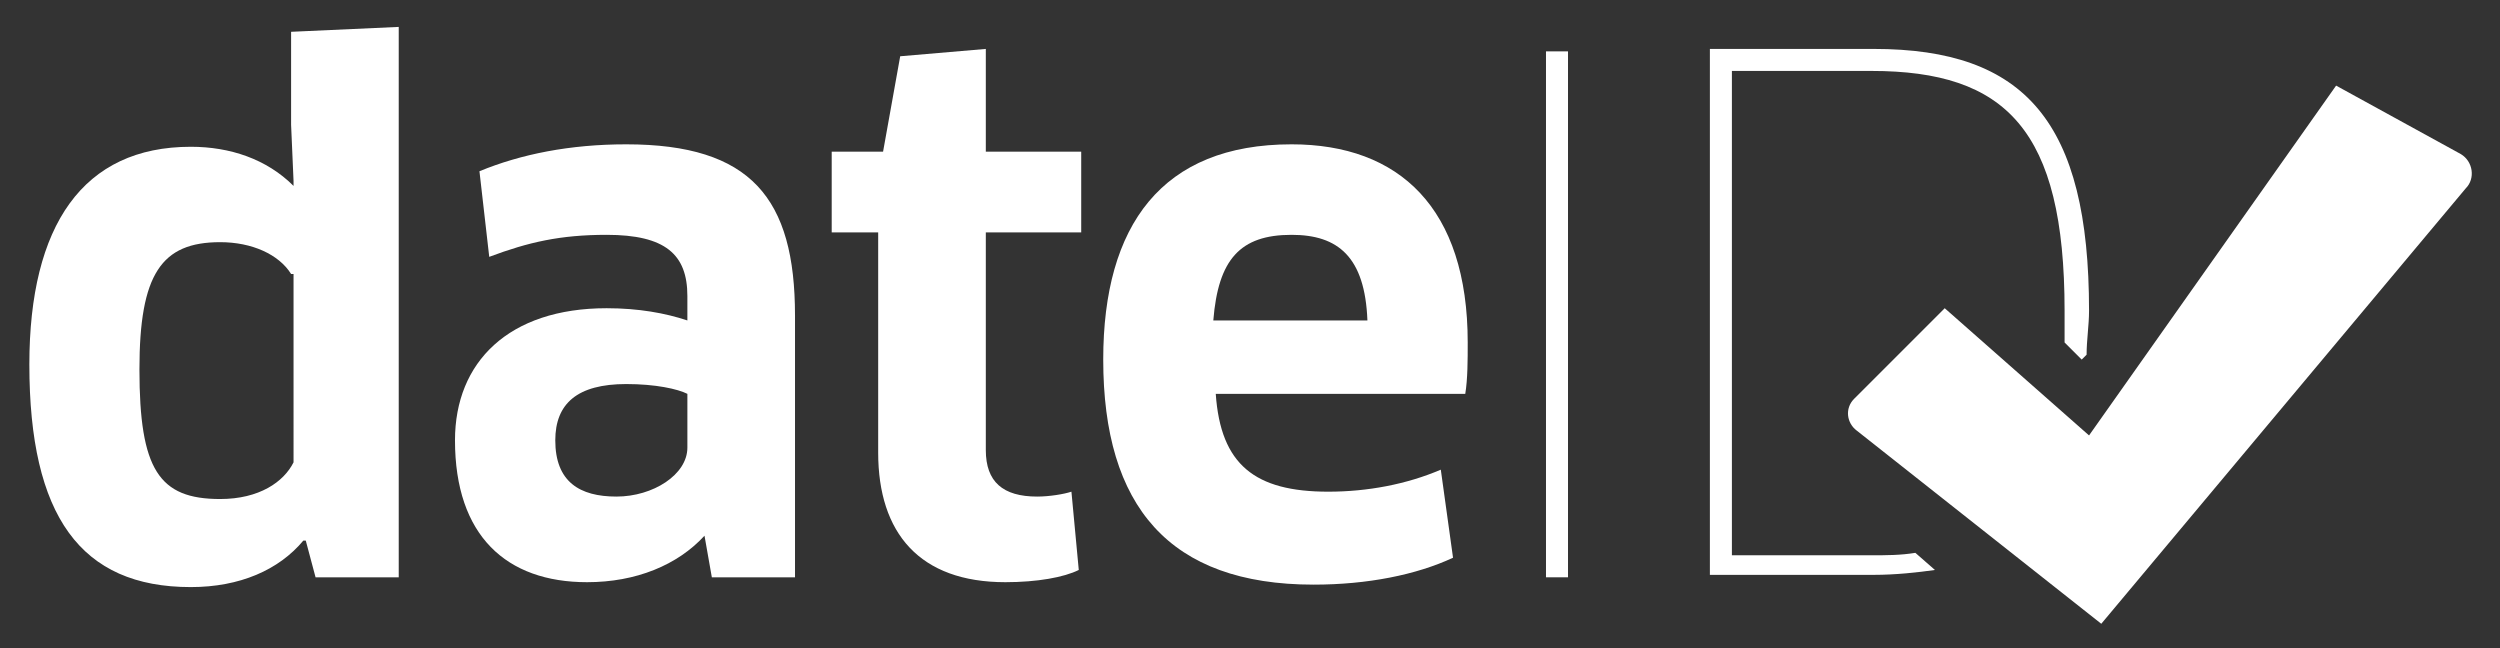 <?xml version="1.0" encoding="utf-8"?>
<!-- Generator: Adobe Illustrator 22.0.1, SVG Export Plug-In . SVG Version: 6.00 Build 0)  -->
<svg version="1.1" id="Logo" xmlns="http://www.w3.org/2000/svg" xmlns:xlink="http://www.w3.org/1999/xlink" x="0px" y="0px"
	 viewBox="0 0 102.2 26.5" style="enable-background:new 0 0 102.2 26.5;" xml:space="preserve">
<rect x="0" y="0" width="102.2" height="26.5" fill="#333333" stroke="none"/>
<style type="text/css">
	.st0{fill:#FFFFFF;}
</style>
<title>DateID</title>
<g>
	<g>
		<path class="st0" d="M12.9,23.6l-0.4-1.5l-0.1,0c-1,1.2-2.6,1.9-4.6,1.9c-4.5,0-6.6-2.9-6.6-9.1c0-5.7,2.2-8.9,6.6-8.9
			c1.6,0,3.1,0.5,4.2,1.6L12,7.4l-0.1-2.3V1.3l4.4-0.2v22.5H12.9z M11.9,11.2c-0.5-0.8-1.6-1.3-2.9-1.3c-2.4,0-3.3,1.3-3.3,5.2
			c0,4.1,0.8,5.3,3.3,5.3c1.6,0,2.6-0.7,3-1.5V11.2z"/>
		<path class="st0" d="M28.8,21.9L28.8,21.9c-1.1,1.2-2.8,1.9-4.8,1.9c-3.3,0-5.4-1.9-5.4-5.8c0-3.2,2.2-5.4,6.2-5.4
			c1.3,0,2.4,0.2,3.3,0.5v-1c0-1.7-0.9-2.5-3.3-2.5c-1.9,0-3.2,0.3-4.8,0.9L19.6,7c1.7-0.7,3.7-1.1,6-1.1c5.1,0,6.9,2.2,6.9,7v10.7
			h-3.4L28.8,21.9z M28.1,16.1c-0.4-0.2-1.3-0.4-2.5-0.4c-2,0-2.9,0.8-2.9,2.3c0,1.7,1,2.3,2.5,2.3c1.5,0,2.9-0.9,2.9-2V16.1z"/>
		<path class="st0" d="M40.3,9.5v8.9c0,1.3,0.7,1.9,2.1,1.9c0.5,0,1.1-0.1,1.4-0.2l0.3,3.2c-0.6,0.3-1.7,0.5-3,0.5
			c-3.5,0-5.2-2-5.2-5.3v-9H34V6.2h2.1l0.7-3.9L40.3,2v4.2h3.9v3.3H40.3z"/>
		<path class="st0" d="M45.1,14.7c0-5.5,2.4-8.8,7.7-8.8c4.4,0,7.2,2.6,7.2,8.1c0,0.7,0,1.5-0.1,2.1H49.7c0.2,2.9,1.6,4,4.6,4
			c1.6,0,3.2-0.3,4.6-0.9l0.5,3.6c-1.5,0.7-3.5,1.1-5.7,1.1C47.8,23.9,45.1,20.7,45.1,14.7z M55.9,13.1c-0.1-2.6-1.2-3.5-3.1-3.5
			c-2.1,0-3,1-3.2,3.5H55.9z"/>
		<path class="st0" d="M63.2,2.1h0.9v21.5h-0.9V2.1z"/>
		<path class="st0" d="M78.3,22.6c-0.6,0.1-1.2,0.1-1.8,0.1h-5.7V2.9h5.7c5.5,0,7.9,2.4,7.9,9.8c0,0.5,0,0.9,0,1.3l0.7,0.7l0.2-0.2
			c0-0.6,0.1-1.2,0.1-1.8c0-7.7-2.6-10.7-8.8-10.7h-6.7v21.5h6.7c0.9,0,1.8-0.1,2.5-0.2L78.3,22.6z"/>
	</g>
	<g>
		<path class="st0" d="M95.5,3.5L85.4,17.8l-5.9-5.2l-3.7,3.7c-0.4,0.4-0.3,1,0.1,1.3l10,7.9l14.9-17.8c0.4-0.4,0.3-1.1-0.2-1.4
			L95.5,3.5z"/>
	</g>
</g>
</svg>
